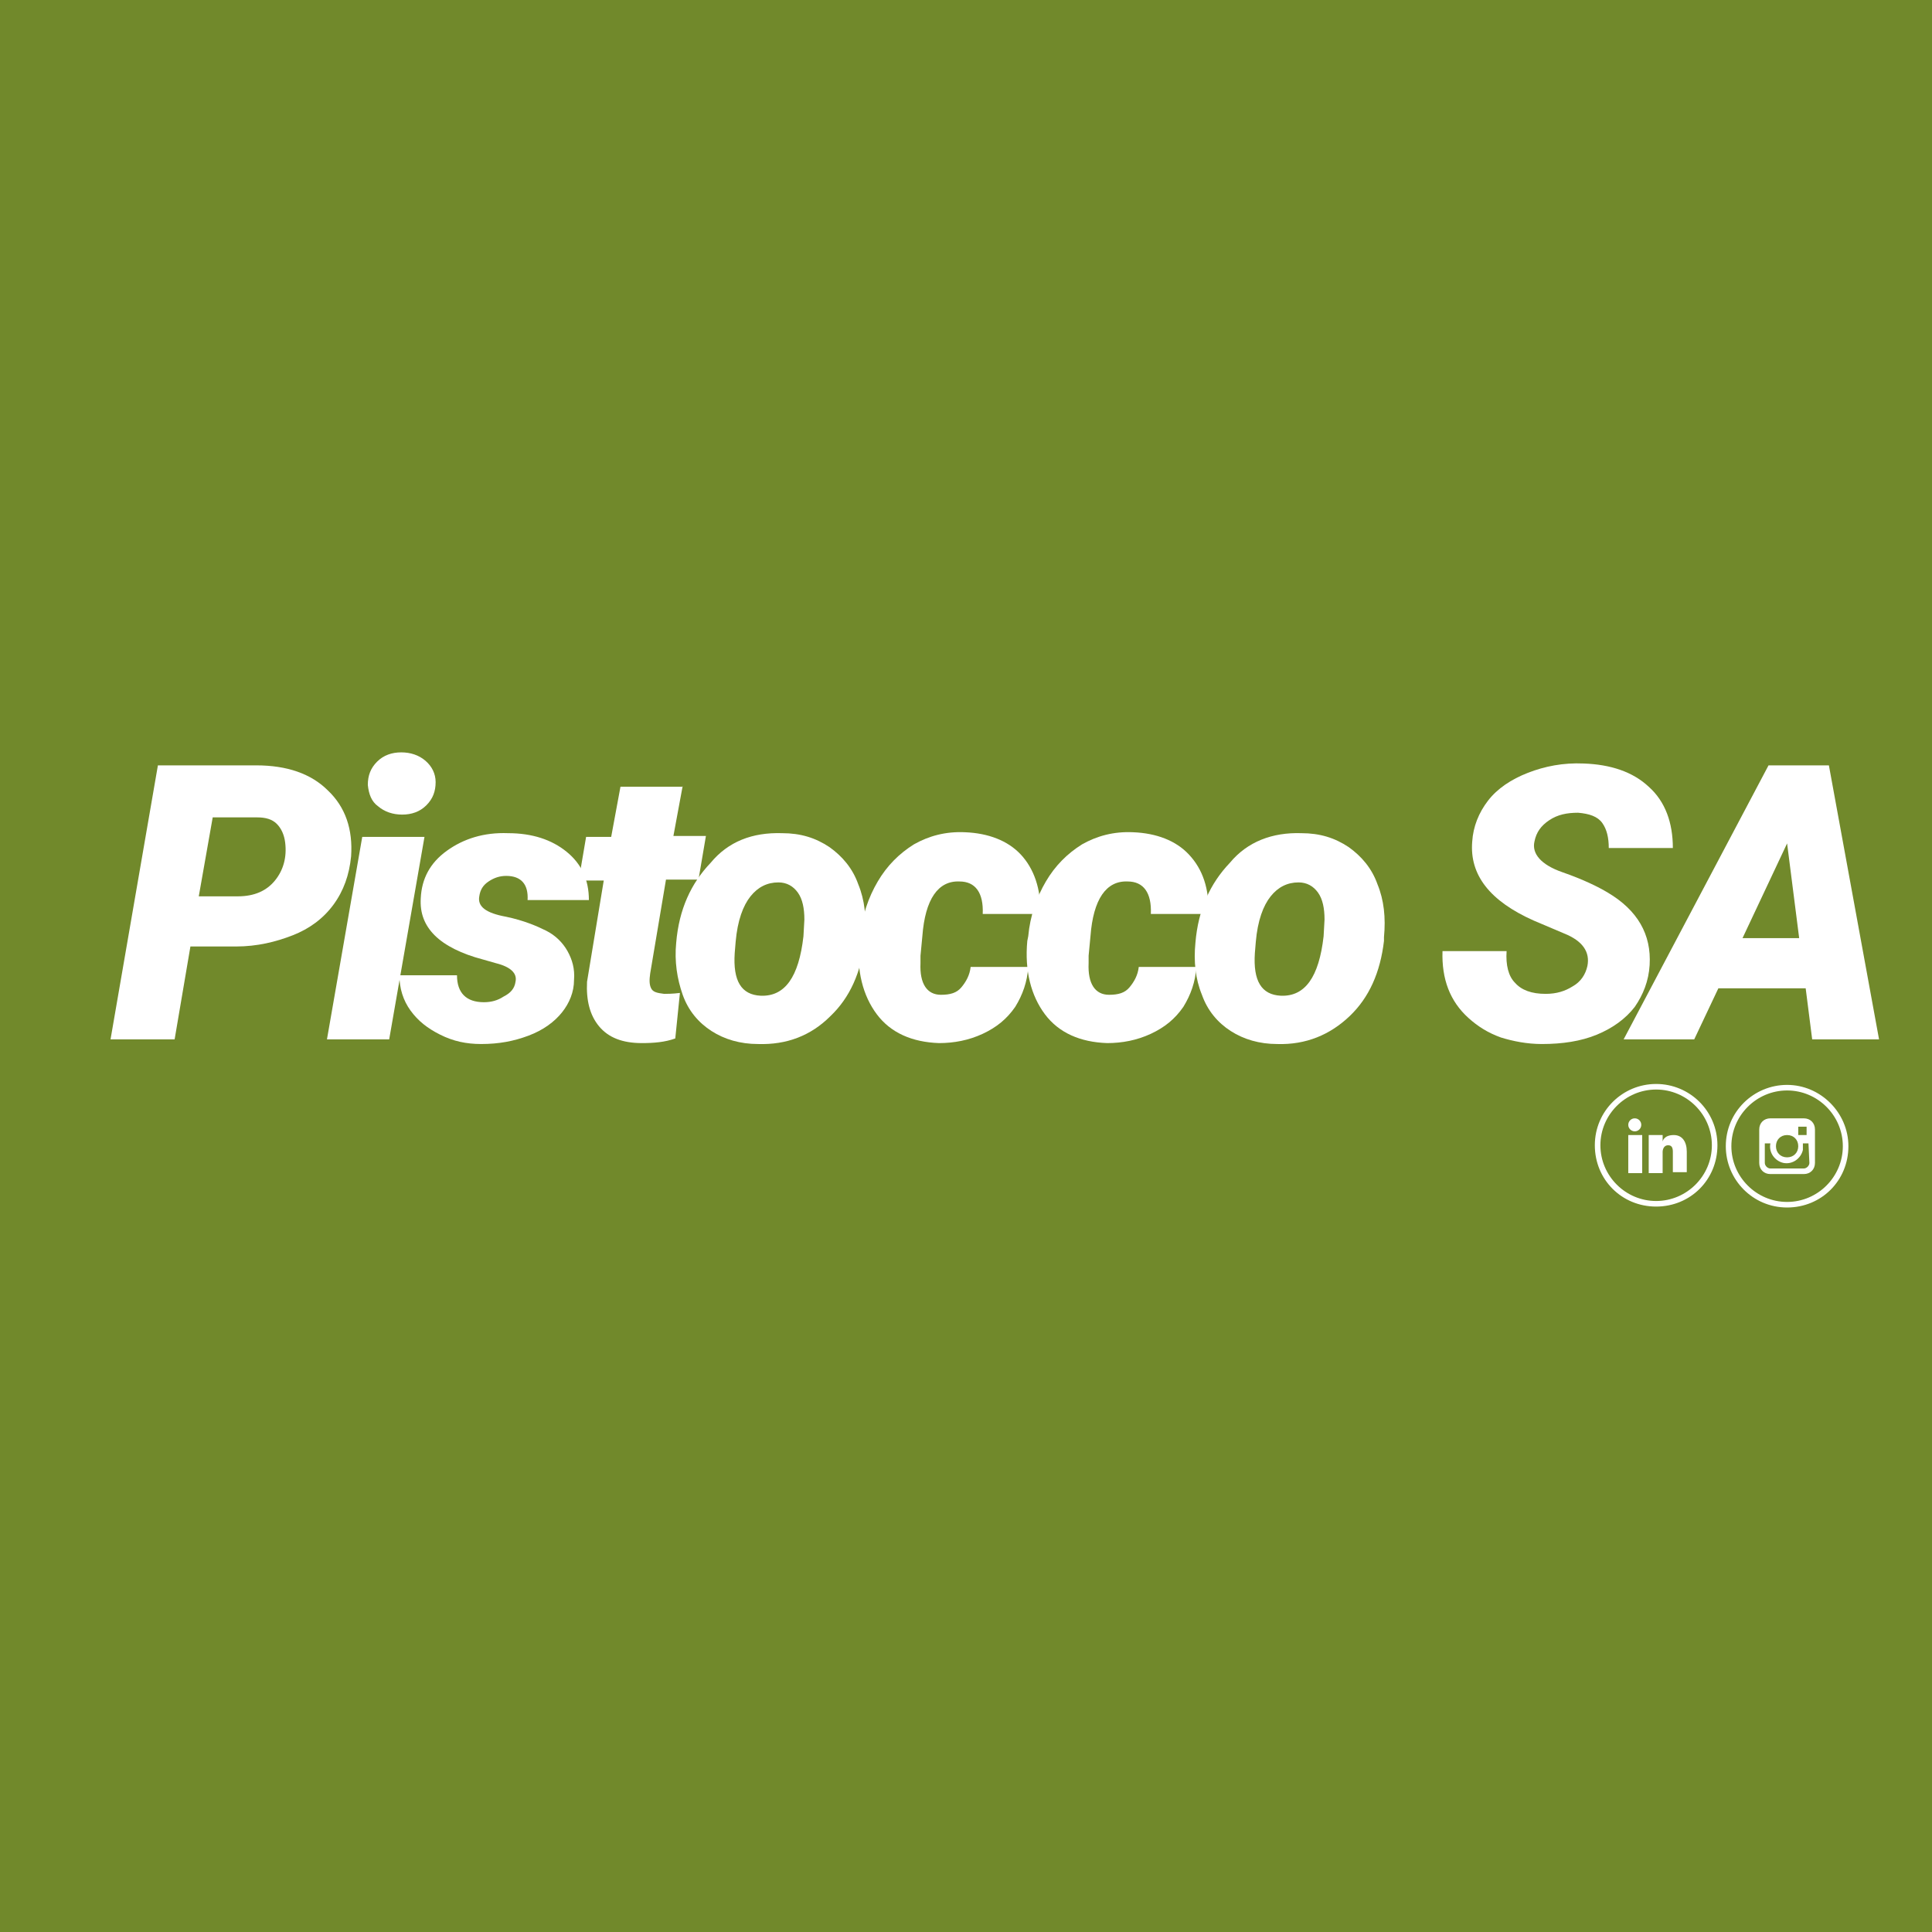 <?xml version="1.0" encoding="utf-8"?>
<!-- Generator: Adobe Illustrator 24.3.0, SVG Export Plug-In . SVG Version: 6.00 Build 0)  -->
<svg version="1.1" id="Layer_1" xmlns="http://www.w3.org/2000/svg" xmlns:xlink="http://www.w3.org/1999/xlink" x="0px" y="0px"
	 viewBox="0 0 208 208" style="enable-background:new 0 0 208 208;" xml:space="preserve">
<style type="text/css">
	.st0{fill:#71892B;}
	.st1{enable-background:new    ;}
	.st2{fill:#FFFFFF;}
</style>
<rect class="st0" width="208" height="208"/>
<g class="st1">
	<path class="st2" d="M20.5,101.9l-1.7,10h-6.9l5.1-29.5l10.6,0c3.3,0,5.9,0.9,7.7,2.7c1.9,1.8,2.7,4.2,2.5,7.1
		c-0.2,2-0.8,3.7-1.9,5.2s-2.6,2.6-4.4,3.3s-3.8,1.2-6.1,1.2L20.5,101.9z M21.4,96.5l4.2,0c1.8,0,3.1-0.6,4-1.7
		c0.9-1.1,1.3-2.5,1.1-4.1c-0.1-0.8-0.4-1.5-0.9-2S28.6,88,27.7,88l-4.8,0L21.4,96.5z"/>
	<path class="st2" d="M41.9,111.9h-6.7L39,90.1h6.7L41.9,111.9z M39.6,84.5c0-1,0.3-1.8,1-2.5c0.7-0.7,1.6-1,2.6-1
		c1,0,1.9,0.3,2.6,0.9c0.7,0.6,1.1,1.4,1.1,2.3c0,1-0.3,1.8-1,2.5s-1.6,1-2.6,1c-1,0-1.9-0.3-2.6-0.9C40,86.3,39.7,85.5,39.6,84.5z"
		/>
	<path class="st2" d="M55.5,105.7c0.2-0.9-0.5-1.6-2.1-2l-1.4-0.4c-2.3-0.6-4.1-1.5-5.2-2.6s-1.6-2.4-1.5-4c0.1-2.1,1-3.8,2.8-5.1
		c1.8-1.3,4-2,6.6-1.9c2.6,0,4.7,0.7,6.3,2c1.6,1.3,2.4,3,2.4,5.2l-6.6,0c0.1-1.7-0.7-2.6-2.3-2.6c-0.7,0-1.3,0.2-1.9,0.6
		c-0.6,0.4-0.9,0.9-1,1.6c-0.2,1.1,0.7,1.8,2.9,2.2c1.9,0.4,3.3,1,4.3,1.5s1.8,1.3,2.3,2.2c0.5,0.9,0.8,1.9,0.7,3.1
		c0,1.3-0.5,2.5-1.3,3.5c-0.8,1-2,1.9-3.6,2.5c-1.6,0.6-3.2,0.9-5.1,0.9c-1.6,0-3-0.3-4.4-1s-2.4-1.5-3.2-2.6
		c-0.8-1.1-1.2-2.4-1.2-3.8l6.2,0c0,1.9,1,2.9,2.9,2.9c0.8,0,1.5-0.2,2.1-0.6C55,106.9,55.4,106.4,55.5,105.7z"/>
	<path class="st2" d="M73.5,84.6l-1,5.4H76l-0.8,4.7h-3.5L70,104.8c-0.1,0.7-0.1,1.2,0.1,1.6s0.6,0.5,1.4,0.6c0.3,0,0.9,0,1.7-0.1
		l-0.5,4.9c-1.1,0.4-2.3,0.5-3.6,0.5c-2.1,0-3.6-0.6-4.6-1.8c-1-1.2-1.4-2.8-1.3-4.8L65,94.8h-2.7l0.8-4.7h2.7l1-5.4H73.5z"/>
	<path class="st2" d="M84.2,89.7c2,0,3.6,0.5,5.1,1.5c1.4,1,2.5,2.3,3.1,4c0.7,1.7,0.9,3.6,0.7,5.7l0,0.4c-0.4,3.4-1.6,6.1-3.7,8.1
		c-2.1,2.1-4.7,3.1-7.8,3c-1.9,0-3.6-0.5-5-1.4s-2.5-2.2-3.1-3.9s-0.9-3.6-0.7-5.6c0.3-3.6,1.6-6.4,3.7-8.6
		C78.4,90.6,81,89.6,84.2,89.7z M79.2,101.4l-0.1,1.2c-0.2,3,0.7,4.5,2.8,4.6c2.6,0.1,4.1-2,4.6-6.4l0.1-1.8c0-1.2-0.2-2.2-0.7-2.9
		c-0.5-0.7-1.2-1.1-2.1-1.1c-1.2,0-2.2,0.5-3,1.5S79.4,99.1,79.2,101.4z"/>
	<path class="st2" d="M101.3,107.1c1,0,1.7-0.2,2.2-0.8c0.5-0.6,0.9-1.3,1-2.2l6.2,0c-0.1,1.6-0.6,3-1.4,4.3c-0.9,1.3-2,2.2-3.5,2.9
		c-1.5,0.7-3.1,1-4.7,1c-2.9-0.1-5.2-1.1-6.7-3.1s-2.2-4.7-1.9-7.9l0.1-0.5c0.2-2.2,0.9-4.2,1.9-5.9c1-1.7,2.3-3,3.9-4
		c1.6-0.9,3.4-1.4,5.5-1.3c2.5,0.1,4.6,0.9,6,2.4s2.2,3.7,2.1,6.4l-6.2,0c0.1-2.3-0.8-3.5-2.5-3.5c-2.3-0.1-3.7,1.9-4,5.9l-0.2,2.1
		l0,0.8C99,105.9,99.8,107.1,101.3,107.1z"/>
	<path class="st2" d="M119.4,107.1c1,0,1.7-0.2,2.2-0.8c0.5-0.6,0.9-1.3,1-2.2l6.2,0c-0.1,1.6-0.6,3-1.4,4.3c-0.9,1.3-2,2.2-3.5,2.9
		c-1.5,0.7-3.1,1-4.7,1c-2.9-0.1-5.2-1.1-6.7-3.1s-2.2-4.7-1.9-7.9l0.1-0.5c0.2-2.2,0.9-4.2,1.9-5.9c1-1.7,2.3-3,3.9-4
		c1.6-0.9,3.4-1.4,5.5-1.3c2.5,0.1,4.6,0.9,6,2.4c1.5,1.6,2.2,3.7,2.1,6.4l-6.2,0c0.1-2.3-0.8-3.5-2.5-3.5c-2.3-0.1-3.7,1.9-4,5.9
		l-0.2,2.1l0,0.8C117.1,105.9,117.9,107.1,119.4,107.1z"/>
	<path class="st2" d="M140.1,89.7c2,0,3.6,0.5,5.1,1.5c1.4,1,2.5,2.3,3.1,4c0.7,1.7,0.9,3.6,0.7,5.7l0,0.4c-0.4,3.4-1.6,6.1-3.7,8.1
		s-4.7,3.1-7.8,3c-1.9,0-3.6-0.5-5-1.4s-2.5-2.2-3.1-3.9c-0.7-1.7-0.9-3.6-0.7-5.6c0.3-3.6,1.6-6.4,3.7-8.6
		C134.3,90.6,137,89.6,140.1,89.7z M135.2,101.4l-0.1,1.2c-0.2,3,0.7,4.5,2.8,4.6c2.6,0.1,4.1-2,4.6-6.4l0.1-1.8
		c0-1.2-0.2-2.2-0.7-2.9c-0.5-0.7-1.2-1.1-2.1-1.1c-1.2,0-2.2,0.5-3,1.5S135.4,99.1,135.2,101.4z"/>
	<path class="st2" d="M170.9,104c0.3-1.5-0.5-2.7-2.5-3.5l-3.3-1.4c-4.7-2.1-6.9-4.9-6.6-8.5c0.1-1.6,0.7-3.1,1.7-4.4
		c1-1.3,2.5-2.3,4.3-3c1.8-0.7,3.8-1.1,6-1c2.9,0.1,5.3,0.9,7,2.5c1.8,1.6,2.6,3.9,2.6,6.6h-6.9c0-1.1-0.2-2-0.7-2.7
		c-0.5-0.7-1.4-1-2.6-1.1c-1.2,0-2.2,0.2-3.1,0.8c-0.9,0.6-1.4,1.3-1.6,2.3c-0.3,1.3,0.7,2.5,3,3.3s3.9,1.6,4.9,2.2
		c3.2,1.9,4.7,4.5,4.5,7.8c-0.1,1.7-0.7,3.2-1.6,4.5c-1,1.3-2.4,2.3-4.1,3c-1.7,0.7-3.7,1-5.9,1c-1.6,0-3.1-0.3-4.4-0.7
		c-1.4-0.5-2.5-1.2-3.5-2.1c-2-1.8-2.9-4.2-2.8-7.2l6.9,0c-0.1,1.5,0.2,2.7,0.9,3.4c0.7,0.8,1.8,1.2,3.3,1.2c1.2,0,2.1-0.3,2.9-0.8
		C170.2,105.7,170.7,104.9,170.9,104z"/>
	<path class="st2" d="M194.4,106.4H185l-2.6,5.5h-7.6l15.6-29.5h6.5l5.4,29.5h-7.2L194.4,106.4z M187.6,101h6.1l-1.3-10.2L187.6,101
		z"/>
</g>
<g>
	<g>
		<g>
			<g>
				<circle class="st2" cx="176" cy="121.1" r="0.7"/>
				<rect x="175.3" y="122.2" class="st2" width="1.5" height="4.1"/>
				<path class="st2" d="M178.3,116.7c-3.6,0-6.6,2.9-6.6,6.6s2.9,6.6,6.6,6.6s6.6-2.9,6.6-6.6S181.9,116.7,178.3,116.7z
					 M178.3,129.3c-3.3,0-6-2.7-6-6s2.7-6,6-6s6,2.7,6,6S181.6,129.3,178.3,129.3z"/>
				<path class="st2" d="M180.2,122.2c-1.1,0-1.2,0.7-1.2,0.7v-0.7h-1.5v4.1h1.5V124c0,0,0-0.7,0.6-0.7c0.4,0,0.5,0.3,0.5,0.7v2.2
					h1.5V124C181.6,122.9,181.1,122.2,180.2,122.2z"/>
			</g>
		</g>
	</g>
</g>
<g>
	<g>
		<g>
			<g>
				<path class="st2" d="M192.4,116.8c-3.6,0-6.6,2.9-6.6,6.6c0,3.6,2.9,6.6,6.6,6.6s6.6-2.9,6.6-6.6
					C199,119.8,196,116.8,192.4,116.8z M192.4,129.4c-3.3,0-6-2.7-6-6s2.7-6,6-6s6,2.7,6,6S195.7,129.4,192.4,129.4z"/>
				<path class="st2" d="M194.2,120.4h-3.6c-0.7,0-1.2,0.5-1.2,1.2v3.6c0,0.7,0.5,1.2,1.2,1.2h3.6c0.7,0,1.2-0.5,1.2-1.2v-3.6
					C195.4,120.9,194.9,120.4,194.2,120.4z M193.6,121.3h0.9v0.9h-0.9V121.3z M192.4,122.2c0.7,0,1.2,0.5,1.2,1.2s-0.5,1.2-1.2,1.2
					s-1.2-0.5-1.2-1.2S191.7,122.2,192.4,122.2z M194.8,125.2c0,0.3-0.3,0.6-0.6,0.6h-3.6c-0.3,0-0.6-0.3-0.6-0.6v-2.1h0.6
					c-0.2,1,0.5,1.9,1.4,2.1c1,0.2,1.9-0.5,2.1-1.4c0-0.1,0-0.2,0-0.4c0-0.1,0-0.2,0-0.3h0.6L194.8,125.2L194.8,125.2z"/>
			</g>
		</g>
	</g>
</g>
</svg>
